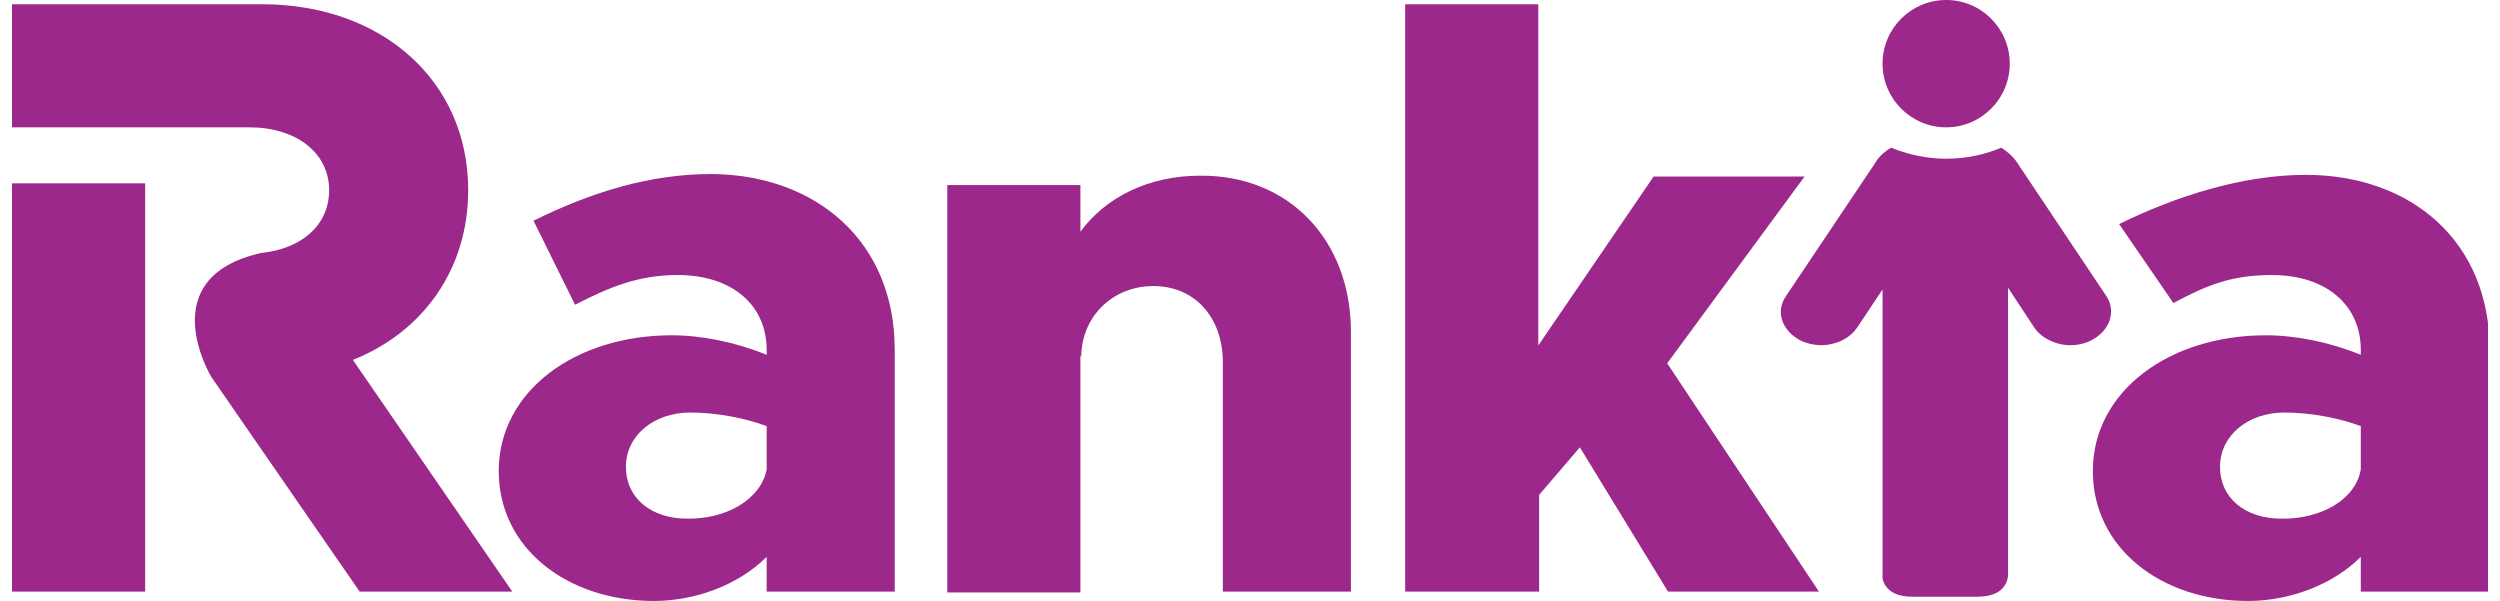 <svg xmlns="http://www.w3.org/2000/svg" width="104" height="25" viewBox="0 0 104 25" fill="none"><g clip-path="url(#clip0_8141_261)"><path d="M6.038 8.757V7.627H0.429V24.612H6.038V16.137V8.757Z" fill="#9B288A"></path><path d="M14.68 14.972C17.608 13.806 19.477 11.194 19.477 7.91C19.477 3.355 15.879 0.177 10.906 0.177H0.429V5.297H6.038H6.144H10.377C12.317 5.297 13.693 6.356 13.693 7.91C13.693 9.357 12.564 10.346 10.87 10.523C6.285 11.547 8.789 15.678 8.789 15.678L14.962 24.612H21.312L14.68 14.972Z" fill="#9B288A"></path><path d="M37.22 14.548V24.612H31.894V23.164C30.73 24.329 28.931 25 27.202 25C23.605 25 20.747 22.811 20.747 19.598C20.747 16.278 23.922 13.948 27.943 13.948C29.178 13.948 30.589 14.23 31.894 14.76V14.548C31.894 12.747 30.518 11.441 28.19 11.441C26.567 11.441 25.368 11.935 23.922 12.677L22.194 9.181C24.557 8.016 26.991 7.239 29.601 7.239C33.94 7.274 37.22 10.028 37.22 14.548ZM31.894 19.527V17.726C31.047 17.408 29.848 17.161 28.719 17.161C27.203 17.161 26.038 18.114 26.038 19.421C26.038 20.727 27.097 21.575 28.578 21.575C30.166 21.61 31.647 20.798 31.894 19.527Z" fill="#9B288A"></path><path d="M56.198 13.806V24.612H50.871V15.078C50.871 13.206 49.707 11.9 47.979 11.9C46.286 11.9 44.98 13.171 44.98 14.866L44.945 14.76V24.647H39.407V7.698H44.945V9.64C46.004 8.192 47.802 7.309 49.919 7.309C53.623 7.274 56.198 9.993 56.198 13.806Z" fill="#9B288A"></path><path d="M75.669 24.612H69.39L65.722 18.609L64.028 20.586V24.612H58.455V0.177H63.993V14.371L68.79 7.345H75.069L69.355 15.113L75.669 24.612Z" fill="#9B288A"></path><path d="M103.57 14.548V24.612H98.209V23.164C97.045 24.329 95.246 25 93.517 25C89.919 25 87.062 22.811 87.062 19.598C87.062 16.278 90.237 13.948 94.258 13.948C95.493 13.948 96.904 14.23 98.209 14.76V14.548C98.209 12.747 96.833 11.441 94.505 11.441C92.882 11.441 91.859 11.829 90.413 12.606L88.156 9.322C90.519 8.157 93.306 7.274 95.916 7.274C100.29 7.274 103.57 10.028 103.57 14.548ZM98.209 19.527V17.726C97.362 17.408 96.163 17.161 95.034 17.161C93.517 17.161 92.353 18.114 92.353 19.421C92.353 20.727 93.412 21.575 94.893 21.575C96.516 21.61 97.997 20.798 98.209 19.527Z" fill="#9B288A"></path><path d="M80.96 5.297C82.421 5.297 83.606 4.111 83.606 2.648C83.606 1.186 82.421 0 80.96 0C79.499 0 78.314 1.186 78.314 2.648C78.314 4.111 79.499 5.297 80.96 5.297Z" fill="#9B288A"></path><path d="M87.627 12.323L83.852 6.674C83.747 6.532 83.535 6.321 83.253 6.144C82.583 6.427 81.807 6.603 80.96 6.603C80.149 6.603 79.373 6.427 78.667 6.144C78.314 6.356 78.103 6.603 78.032 6.744L74.293 12.323C73.835 12.994 74.152 13.806 74.963 14.195C75.387 14.371 75.845 14.407 76.233 14.301C76.656 14.195 77.009 13.983 77.256 13.63L78.314 12.041V23.976V24.082C78.385 24.364 78.632 24.823 79.549 24.823H80.96H82.265C83.606 24.823 83.535 23.87 83.535 23.87V23.835V11.97L84.629 13.63C84.84 13.948 85.228 14.195 85.651 14.301C86.075 14.407 86.533 14.371 86.921 14.195C87.768 13.806 88.05 12.959 87.627 12.323Z" fill="#9B288A"></path></g><defs><clipPath id="clip0_8141_261"><rect width="103" height="25" fill="white" transform="translate(0.5)"></rect></clipPath></defs></svg>